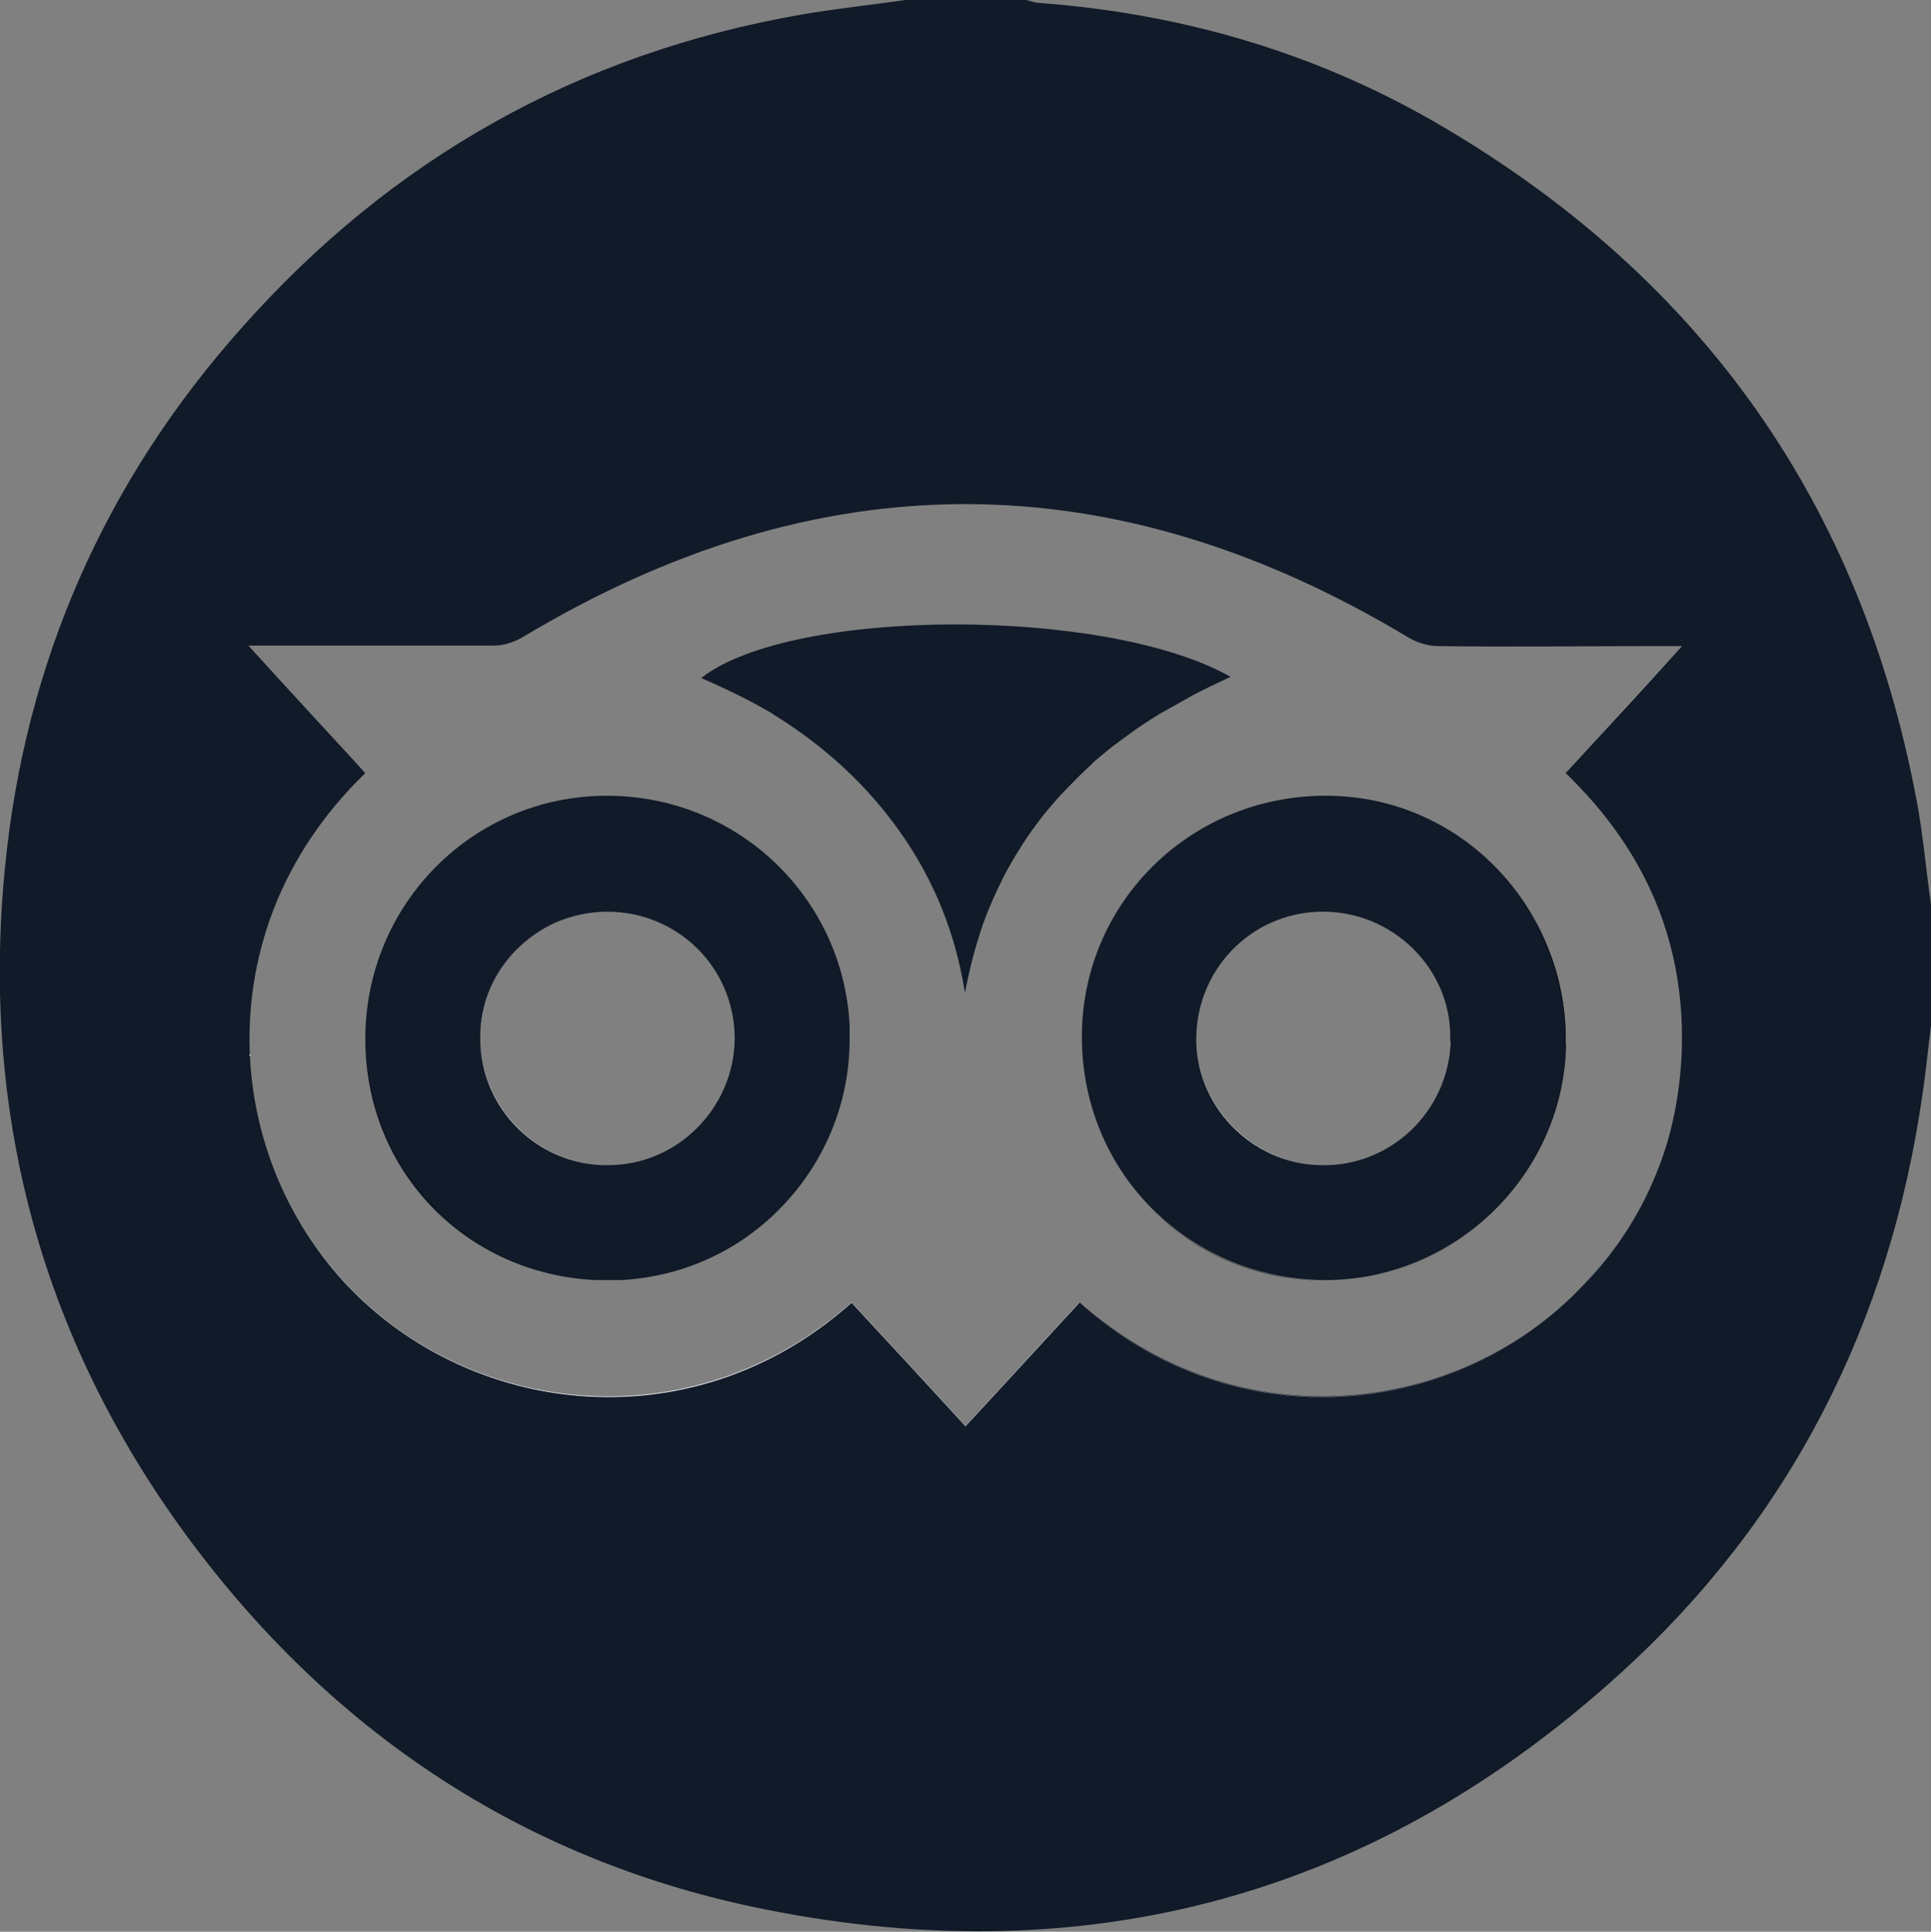 <?xml version="1.0" encoding="UTF-8"?>
<svg id="Layer_2" xmlns="http://www.w3.org/2000/svg" version="1.1" viewBox="0 0 383.2 383.3">
  <rect x="0" y="0" width="383.2" height="383.3" fill="#808080" stroke="none"/>
  <!-- Generator: Adobe Illustrator 29.4.0, SVG Export Plug-In . SVG Version: 2.1.0 Build 152)  -->
  <defs>
    <style>
      .st0 {
        fill: none;
      }

      .st1 {
        fill: #fff;
      }

      .st2 {
        fill: #101a28;
      }
    </style>
  </defs>
  <path class="st0" d="M120.4,180.9h0c14,0,25.2,11.1,25.3,25,0,13.8-11.3,25.3-25.1,25.3h0c13.8,0,25.2-11.5,25.1-25.3,0-13.9-11.4-25.1-25.3-25Z"/>
  <path class="st0" d="M139.2,134.6s.2,0,.2.1c0,0-.2,0-.2-.1h0Z"/>
  <path class="st0" d="M153.5,141.8s-.2-.1-.3-.2c0,0,.2.1.3.2Z"/>
  <path class="st0" d="M244.3,134.3c-24.6-14-87.1-13.9-105,.2,17.9-14,80.3-14.2,105-.2Z"/>
  <path class="st0" d="M153.8,141.9c7.4,4.6,14.1,10.2,20,16.9-5.9-6.8-12.6-12.3-20-16.9Z"/>
  <path class="st0" d="M168.5,205.9c0,13.3-5.3,25.3-13.9,34,8.6-8.7,14-20.7,13.9-34Z"/>
  <path class="st0" d="M333.7,209.5c-.3,7.7-1.8,14.9-4.4,21.7,2.6-6.8,4.1-14.1,4.4-21.8,1-22-7-40.6-23-56.1h0c16,15.4,24,34.1,23,56.1h0Z"/>
  <path class="st0" d="M110.6,182.9c2.9-1.2,6-1.9,9.4-2-3.3,0-6.5.8-9.4,2Z"/>
  <path class="st0" d="M72.5,153.4c-8.4,8-14.4,17.3-18.2,27,3.8-9.7,9.8-18.9,18.2-26.9h0Z"/>
  <path class="st0" d="M264,158c17.3.3,32.2,9.9,40.3,24.1-8.1-14.2-23-23.8-40.3-24.1-27-.5-48.9,20.5-49.3,47.1-.2,13.4,4.9,25.6,13.5,34.4-8.6-8.8-13.7-21-13.5-34.4.4-26.7,22.3-47.6,49.3-47.1Z"/>
  <path class="st0" d="M123.2,254h-2.6,2.6Z"/>
  <path class="st0" d="M263.2,180.9h0c-13.9-.3-25.4,10.7-25.7,24.6h0c.4-14,11.8-24.9,25.7-24.6Z"/>
  <path class="st0" d="M328.9,128.1h-43.4c-2,0-4.2-.7-5.9-1.7-58.7-35.3-117.3-35.2-175.9,0-1.6,1-3.7,1.6-5.5,1.6-14.6.1-29.2,0-43.8,0h-5,48.8c1.8,0,3.9-.7,5.5-1.6,58.6-35.3,117.3-35.3,175.9,0,1.7,1,3.9,1.7,5.9,1.7,14.5.1,28.9,0,43.4,0h5-5Z"/>
  <path class="st0" d="M263.2,180.9h0c13.5.3,24.4,11.2,24.7,24.4-.3-13.2-11.2-24.1-24.7-24.4Z"/>
  <path class="st2" d="M380.3,158.6c-11-58.4-42.2-102.7-93.2-133C262.3,10.8,235.3,2.8,206.5.6c-1,0-1.9-.4-2.9-.6h-23.9c-6.9,1-13.8,1.7-20.7,2.9-44.2,7.7-81.3,28.6-111,62.1C20.8,95.5,5,131.4,1,172c-4.9,49.6,7.5,94.8,37.5,134.7,28.7,38.1,66.7,62.9,113.5,72.2,64.2,12.8,121.3-2.9,169.7-47,33.8-30.7,53.3-69.5,59.8-114.7.7-4.5,1.1-9.1,1.7-13.7v-24c-1-7-1.6-14.1-2.9-21h0ZM333.9,128.1c-8.1,8.9-15.6,17-23.2,25.3,16,15.4,24,34.1,23,56.1-.4,7.7-1.8,15-4.4,21.8-3.3,8.7-8.4,16.7-15.3,23.9-24.3,25.7-68.2,31.2-99.8,3.2-7.4,8-14.8,16.1-22.6,24.5-7.7-8.3-15.2-16.4-22.6-24.5-32.2,28.7-77.5,22.4-101.8-5.3-17.4-19.8-22.5-47.8-12.9-72.7,3.8-9.7,9.8-18.9,18.2-27h0c-7.6-8.3-15-16.4-23.2-25.3h48.8c1.9,0,3.9-.7,5.5-1.6,58.7-35.3,117.2-35.3,175.9,0,1.7,1,3.9,1.7,5.9,1.7,14.5.2,28.9,0,43.4,0h5.1Z"/>
  <path class="st1" d="M310.7,153.4c7.6-8.3,15-16.4,23.2-25.3h0c-8.1,8.9-15.6,17-23.2,25.3h0Z"/>
  <path class="st1" d="M214.2,258.4c-7.4,8-14.8,16.1-22.6,24.5-7.7-8.3-15.1-16.4-22.6-24.5-32.2,28.6-77.5,22.4-101.8-5.3-17.4-19.8-22.5-47.8-12.9-72.6-9.6,24.8-4.5,52.8,12.9,72.7,24.4,27.7,69.6,34,101.8,5.3,7.5,8.1,15,16.2,22.6,24.5,7.8-8.4,15.2-16.5,22.6-24.5,31.6,28.1,75.5,22.5,99.8-3.2,6.8-7.2,12-15.2,15.3-23.9-3.3,8.7-8.4,16.7-15.3,23.9-24.3,25.7-68.2,31.2-99.8,3.2h0Z"/>
  <path class="st1" d="M72.5,153.4c-7.6-8.3-15-16.4-23.1-25.2h0c8.1,8.9,15.6,17,23.2,25.3h-.1Z"/>
  <polygon class="st1" points="72.5 153.4 72.5 153.4 72.5 153.4 72.5 153.4"/>
  <path class="st2" d="M310.7,207.3c.2-9.2-2.2-17.9-6.4-25.3-8.1-14.2-23-23.8-40.3-24.1-27-.5-48.9,20.5-49.3,47.1-.2,13.4,4.9,25.6,13.5,34.4,8.6,8.8,20.5,14.3,34,14.6h0c26.1.4,48.1-20.7,48.6-46.8h-.1ZM287.9,206.5c-.4,14-11.9,25-25.7,24.7-13.8-.3-25.1-12-24.8-25.7h0c.4-14,11.8-24.9,25.7-24.6h0c13.5.3,24.5,11.2,24.7,24.4v1.3h.1Z"/>
  <path d="M310.7,207.3c-.4,26-22.4,47.2-48.6,46.8h0c26.1.4,48.1-20.8,48.6-46.8.2-9.2-2.2-17.9-6.5-25.3,4.2,7.4,6.6,16.1,6.4,25.3h.1Z"/>
  <path d="M262.1,254.1c-13.4-.2-25.4-5.7-34-14.6,8.6,8.8,20.5,14.3,34,14.6h0Z"/>
  <path class="st2" d="M120.4,157.9c-26.6,0-47.9,21.6-47.9,48.2s20.2,46.7,45.7,47.9h5.1c12.3-.7,23.3-5.9,31.4-14.1,8.6-8.7,14-20.7,13.9-34v-2.5c-1.3-25.4-22.3-45.5-48.1-45.5h0ZM120.6,231.2h0c-13.8,0-25.2-11.3-25.3-25.1,0-10.4,6.3-19.3,15.3-23.2,2.9-1.2,6-1.9,9.4-2h.5c14,0,25.2,11.1,25.3,25,0,13.8-11.3,25.3-25.1,25.3h-.1Z"/>
  <path d="M72.5,206.1c0,25.8,20.2,46.7,45.7,47.9-25.4-1.2-45.6-22.1-45.7-47.9Z"/>
  <path d="M154.6,239.9c-8.1,8.1-19.1,13.4-31.4,14.1,12.3-.7,23.3-5.9,31.4-14.1Z"/>
  <path d="M168.5,203.4c-1.3-25.4-22.3-45.5-48.1-45.5,25.8,0,46.8,20.1,48.1,45.5Z"/>
  <path class="st2" d="M216.8,151.4c1.3-1.1,2.6-2.2,4-3.3s2.8-2.1,4.2-3.1c2.2-1.5,4.4-3,6.8-4.3,1.6-.9,3.2-1.8,4.8-2.7,2.5-1.3,5-2.5,7.6-3.7-24.7-14-87.1-13.8-105,.2h-.1s.2,0,.2.1c4.8,2,9.4,4.3,13.8,6.9,0,0,.2.1.3.2,0,0,.2.1.3.2,7.4,4.6,14.1,10.1,20,16.9,9.6,11,15.5,23.7,17.8,38.2.9-4.9,2.1-9.4,3.6-13.7.6-1.7,1.3-3.4,2-5s1.5-3.2,2.3-4.8,1.7-3.1,2.6-4.5.9-1.5,1.4-2.2c.9-1.4,1.9-2.8,3-4.2.5-.7,1-1.3,1.6-2,1.1-1.3,2.2-2.6,3.4-3.8,1.8-1.9,3.6-3.7,5.5-5.4h-.1Z"/>
  <path d="M197.1,178.3c-.7,1.6-1.4,3.3-2,5,.6-1.7,1.3-3.4,2-5Z"/>
  <path d="M211.2,156.8c1.8-1.9,3.6-3.7,5.5-5.4-1.9,1.7-3.8,3.5-5.5,5.4Z"/>
  <path d="M199.4,173.5c-.8,1.6-1.6,3.1-2.3,4.8.7-1.6,1.5-3.2,2.3-4.8Z"/>
  <path d="M191.5,197c-2.3-14.5-8.3-27.2-17.8-38.2,9.6,11,15.5,23.7,17.8,38.2Z"/>
  <path d="M153.8,141.9s-.2-.1-.3-.2c0,0,.2.1.3.2Z"/>
  <path d="M153.2,141.6c-4.4-2.6-9-5-13.8-6.9,4.8,2,9.4,4.3,13.8,6.9Z"/>
  <path d="M225,145c-1.5,1-2.9,2-4.2,3.1,1.4-1.1,2.8-2.1,4.2-3.1Z"/>
  <path d="M236.6,138c-1.6.9-3.2,1.7-4.8,2.7,1.6-.9,3.2-1.8,4.8-2.7Z"/>
  <path d="M211.2,156.8c-1.2,1.2-2.3,2.5-3.4,3.8,1.1-1.3,2.2-2.6,3.4-3.8Z"/>
  <path d="M206.3,162.6c-1,1.4-2,2.7-3,4.2.9-1.4,1.9-2.8,3-4.2Z"/>
  <path d="M139.2,134.6h.1-.1Z"/>
  <path d="M201.9,169c-.9,1.5-1.7,3-2.6,4.5.8-1.6,1.7-3.1,2.6-4.5Z"/>
  <path class="st1" d="M262.2,231.2c-13.8-.3-25.1-12-24.8-25.7h0c-.4,13.7,10.9,25.5,24.8,25.7,13.8.3,25.3-10.7,25.7-24.7v-1.3,1.3c-.4,14-11.9,25-25.7,24.7Z"/>
  <path class="st1" d="M95.3,206.1c0-10.4,6.2-19.3,15.3-23.2-9.1,3.9-15.4,12.8-15.3,23.2,0,13.9,11.5,25.2,25.3,25.1h0c-13.8,0-25.2-11.3-25.3-25.1Z"/>
  <path class="st1" d="M120.4,180.9h-.5.5Z"/>
</svg>